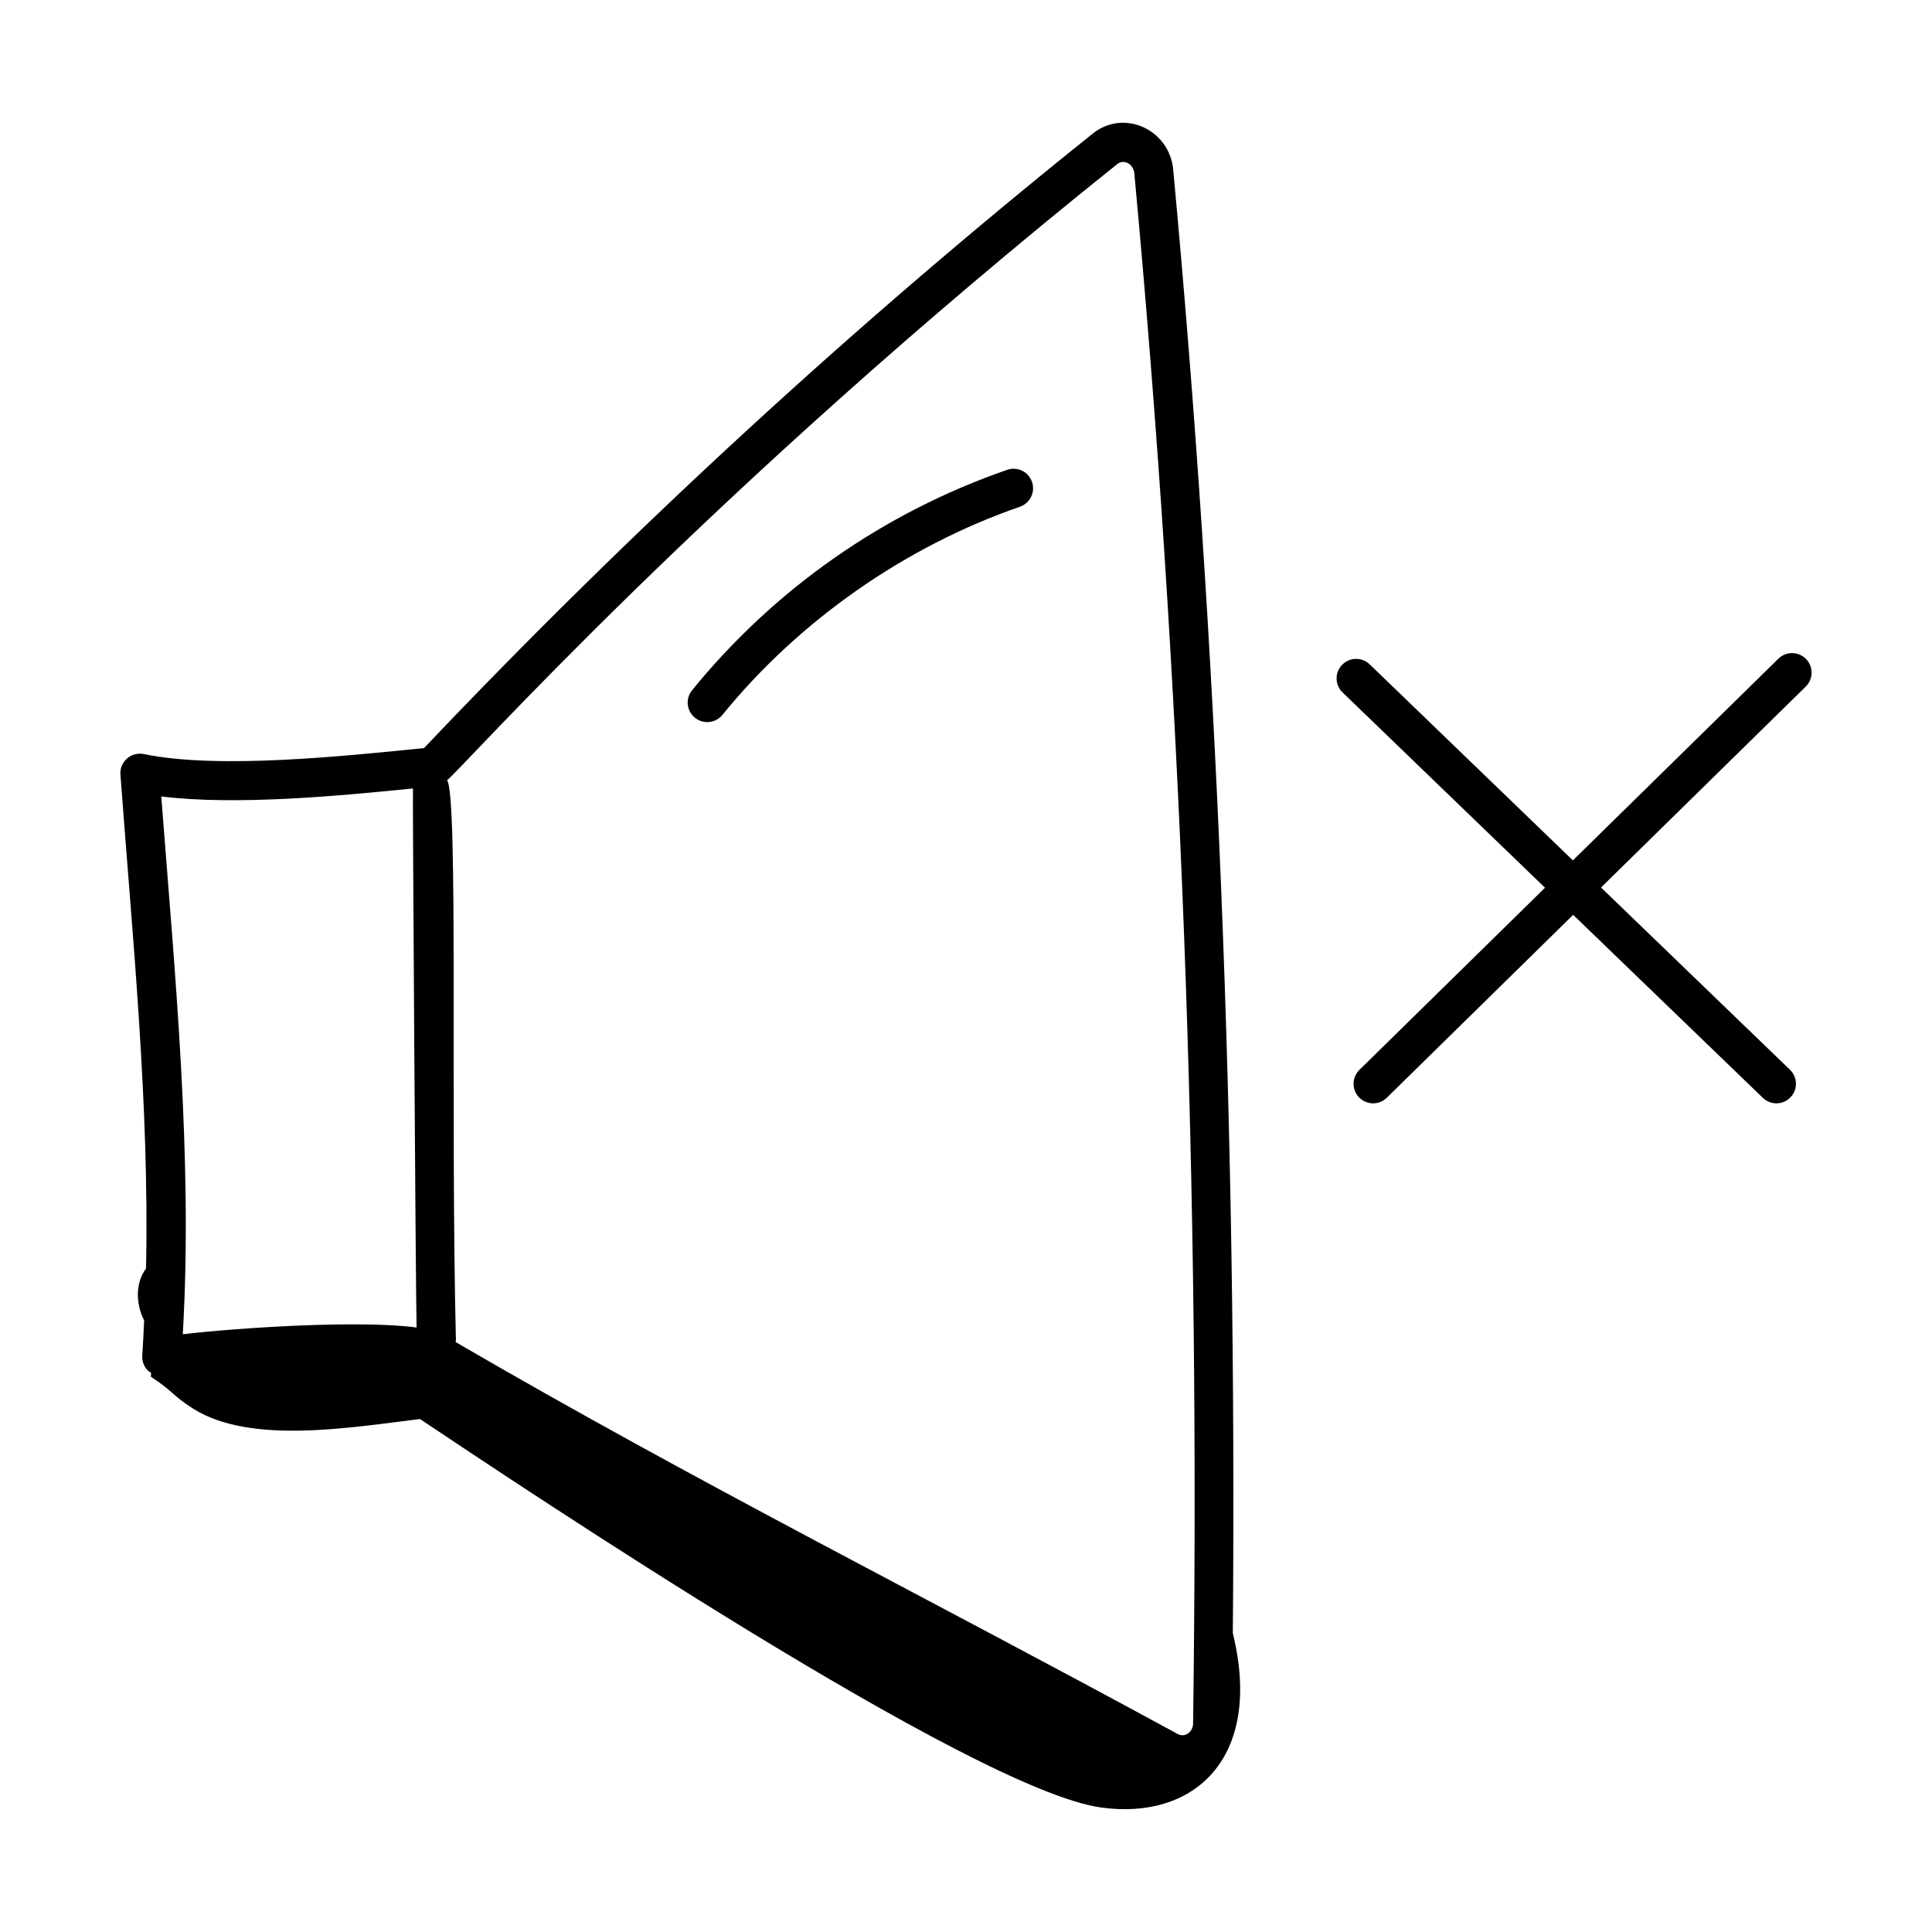 <?xml version="1.0" encoding="UTF-8"?>
<!-- Uploaded to: ICON Repo, www.iconrepo.com, Generator: ICON Repo Mixer Tools -->
<svg fill="#000000" width="800px" height="800px" version="1.1" viewBox="144 144 512 512" xmlns="http://www.w3.org/2000/svg">
 <g>
  <path d="m182.7 480.18c-2.848 3.758-2.758 9.316-0.5 13.762-0.156 3.086-0.277 6.188-0.504 9.246-0.113 1.586 0.5 3.137 1.68 4.207 0.191 0.172 0.445 0.227 0.656 0.367-0.02 0.375-0.012 0.734-0.035 1.109 5.5 3.5 5.648 4.91 11.148 8.41 15.238 9.699 42.219 4.934 60.152 2.777 27.305 18.215 146.52 98.152 180.43 102.94 24.609 3.477 43.121-12.977 34.984-46.176 1.102-134.13-4.027-261.33-15.801-387.88-0.984-10.566-12.996-16.195-21.324-9.535-62.496 50.004-122.11 104.78-177.21 162.84-20.359 2.043-54.395 5.727-74.246 1.59-3.422-0.688-6.469 2.07-6.215 5.449 3.137 42.531 7.711 87.414 6.781 130.89zm79.793-129.43c4.242-3.277 68.312-75.844 177.57-163.25 1.859-1.492 4.324 0.059 4.543 2.414 12.449 133.74 17.543 268.12 15.574 410.82-0.027 2.25-2.129 3.856-4.109 2.781-68.332-37.191-126.72-66.262-191.34-103.86 0.012-0.172 0.094-0.32 0.09-0.496-1.469-59.547 0.676-144.65-2.348-148.39 0-0.008 0.012-0.012 0.02-0.02zm-9.055 2.203c-0.113 0.695 0.699 130.97 0.961 142.85-15.078-2.012-46.824 0.023-61.957 1.785 2.719-46.625-2.106-95.57-5.703-142.52 19.984 2.469 47.371-0.18 66.699-2.117z"/>
  <path d="m506.98 320.06c-2.051-1.984-5.324-1.926-7.32 0.133-1.98 2.055-1.922 5.336 0.137 7.316l53.648 51.75-49.18 48.266c-2.043 2-2.07 5.277-0.066 7.32 1.996 2.035 5.269 2.074 7.32 0.066l49.383-48.465 50.273 48.496c2.055 1.988 5.332 1.93 7.32-0.133 1.98-2.055 1.922-5.336-0.137-7.316l-50.07-48.297 54.254-53.246c2.043-2 2.07-5.277 0.066-7.32-1.996-2.031-5.269-2.074-7.32-0.066l-54.457 53.445z"/>
  <path d="m335.44 333.46c20.359-25.02 48.363-44.609 78.848-55.168 2.703-0.934 4.137-3.883 3.203-6.586-0.93-2.699-3.883-4.141-6.586-3.195-32.75 11.336-61.621 31.535-83.5 58.41-1.801 2.219-1.469 5.481 0.75 7.281 2.227 1.812 5.481 1.469 7.285-0.742z"/>
 </g>
</svg>
